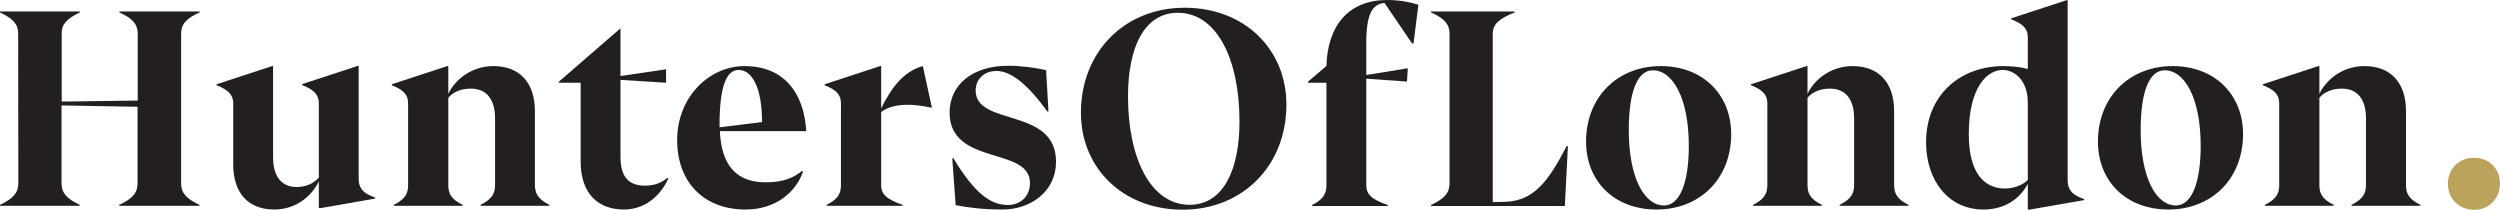 <?xml version="1.0" encoding="UTF-8"?>
<!-- Generator: Adobe Illustrator 27.5.0, SVG Export Plug-In . SVG Version: 6.00 Build 0)  -->
<svg xmlns="http://www.w3.org/2000/svg" xmlns:xlink="http://www.w3.org/1999/xlink" version="1.1" id="Layer_2_00000029047051183461950960000005035244308408574889_" x="0px" y="0px" viewBox="0 0 1486.7 124.8" style="enable-background:new 0 0 1486.7 124.8;" xml:space="preserve">
<style type="text/css">
	.st0{fill:#231F20;}
	.st1{fill:#BBA35C;}
</style>
<g>
	<path class="st0" d="M107.7,20v89.1c0,5.6,3.1,9.1,10.9,12.7v0.6H70.9v-0.6c7.9-3.6,10.9-7.1,10.9-12.7V63.5l-45.2-0.8v46.4   c0,5.6,3.1,9.1,10.8,12.7v0.6H0v-0.6c7.7-3.6,10.9-7.1,10.9-12.7l-0.1-89.2C10.9,14.5,7.7,11,0,7.4V6.8h47.5v0.6   c-7.7,3.6-11,7.1-10.8,12.6v40.4l45.2-0.6V20c0-5.6-3.1-9.1-10.9-12.6V6.8h47.7v0.6C110.7,10.9,107.7,14.5,107.7,20L107.7,20z"></path>
	<path class="st0" d="M223.1,117.5v0.6l-32.1,5.6h-1.4v-15.9c-4.2,9.1-14,16.8-26.5,16.8c-15.6,0-24.4-10-24.4-26.7V61.7   c0-4.6-1.9-7.9-9.9-11v-0.6l33-10.8h0.6v54.3c0,10.6,4.5,17.6,13.9,17.6c5.2,0,10-1.8,13.3-5.6v-44c0-4.6-1.9-7.9-9.9-11v-0.6   l33-10.8h0.6v67.1C213.3,110.9,214.9,114.7,223.1,117.5L223.1,117.5z"></path>
	<path class="st0" d="M326.7,121.8v0.6h-40.9v-0.6c6.9-3.4,8.6-6.9,8.6-11.7V70.3c0-10.6-4.6-17.6-14.4-17.6   c-5.4,0-10.2,1.7-13.4,5.4v52c0,4.8,1.5,8.3,8.5,11.7v0.6h-40.9v-0.6c6.9-3.4,8.5-6.9,8.5-11.7V61.7c0-4.6-1.7-7.9-9.7-11v-0.6   l33-10.8h0.6v16.5c4.3-9,14.3-16.5,26.8-16.5c15.7,0,24.7,10,24.7,26.7v44.1C318.2,114.9,319.8,118.4,326.7,121.8z"></path>
	<path class="st0" d="M397.5,106.1c-5.7,12.3-15.7,18.5-26.4,18.5c-15,0-25.8-8.9-25.8-28.7V49.2h-13v-0.6l36.7-31.8v28.4l27.1-4v8   l-27.1-1.7v45.8c0,12.2,5.1,17.1,14.6,17.1c5.7,0,9.7-1.7,13.3-4.6L397.5,106.1L397.5,106.1z"></path>
	<path class="st0" d="M477,101.6l0.5,0.6c-3.9,11.3-15.4,22.4-34.2,22.4c-24.2,0-40.6-15.7-40.6-41.3s19-44,40.1-44   c22.5,0,35.2,14.8,36.7,38.7h-51.4c0.9,20.8,10.3,30.8,28.2,30.4C465.4,108.3,471.9,105.9,477,101.6L477,101.6z M427.9,74.3v1.4   l25.3-3.1c-0.1-21.4-6.3-31-14-31C432.1,41.6,427.9,51.2,427.9,74.3L427.9,74.3z"></path>
	<path class="st0" d="M524,66.6v43.5c0,4.8,2.5,8.3,12.8,11.7v0.6h-45.2v-0.6c6.9-3.4,8.5-6.9,8.5-11.7V61.7c0-4.6-1.7-7.9-9.7-11   v-0.6l33-10.8h0.6v25.1c6-11.9,13-21.9,24.8-25.1l5.4,24.8C543.8,61.8,531.6,60.9,524,66.6L524,66.6z"></path>
	<path class="st0" d="M568.3,122l-2-27.8l0.6-0.2c12.7,21,22.1,27.9,32.5,27.9c7.1,0,13.1-4.8,13.1-13.1c0-21.8-47.8-10-47.8-41.9   c0-16,13-27.8,34.9-27.8c7.7,0,16.3,1.2,22.5,2.6l1.4,24.5l-0.6,0.2c-11.7-16.2-21.6-24.2-30.4-24.2c-7.2,0-12.3,4.9-12.3,11.6   c0,21.6,47.8,9.7,47.8,42.4c0,17.6-15,28.4-31.9,28.4C584.7,124.6,575.4,123.4,568.3,122L568.3,122z"></path>
	<path class="st0" d="M642.8,67.1c0-36.4,26.1-62.5,61.7-62.5S765,29.3,765,62.2c0,36.4-26.1,62.5-61.7,62.5S642.8,99.8,642.8,67.1z    M737.1,72.2c0-36.7-13.3-64.6-36.7-64.6c-20,0-29.6,20.7-29.6,49.7c0,36.5,13.3,64.5,36.7,64.5   C727.4,121.7,737.1,101.2,737.1,72.2z"></path>
	<path class="st0" d="M843.5,2.8l-2.9,23h-0.9L823.3,1.7c-7.2,0.9-10.8,6.3-10.8,24.1v18.8l24.7-4l-0.5,7.9l-24.2-1.7v63.4   c0,4.8,2.5,8.3,12.8,11.7v0.6h-45v-0.6c6.8-3.4,8.5-6.9,8.5-11.7V49.2h-11v-0.6l11-9.4C789.5,14.8,802.3,0,824.9,0   C832,0,838.4,1.2,843.5,2.8L843.5,2.8z"></path>
	<path class="st0" d="M932.4,87l-1.8,35.2v0.3H851v-0.6c7.9-3.7,11-7.1,11-12.8V20c0-5.6-3.1-9.1-11-12.6V6.8h49.7v0.6   c-9.2,3.6-13,7.1-13,12.6v100.2l7.9-0.2c17-0.8,25.5-12.8,36.1-33.2L932.4,87L932.4,87z"></path>
	<path class="st0" d="M943.2,84.2c0-26.8,19-44.9,44.4-44.9s41.9,17.3,41.9,40.4c0,27-19,44.9-44.4,44.9S943.2,107.5,943.2,84.2   L943.2,84.2z M1004.3,86.7c0-28.4-9.6-44.9-21.4-44.9c-9.2,0-14.3,12.8-14.3,35.5c0,28.4,9.2,44.9,21,44.9   C998.7,122.1,1004.3,109.3,1004.3,86.7L1004.3,86.7z"></path>
	<path class="st0" d="M1134.9,121.8v0.6h-40.9v-0.6c6.9-3.4,8.6-6.9,8.6-11.7V70.3c0-10.6-4.6-17.6-14.3-17.6   c-5.4,0-10.2,1.7-13.4,5.4v52c0,4.8,1.5,8.3,8.5,11.7v0.6h-40.9v-0.6c6.9-3.4,8.5-6.9,8.5-11.7V61.7c0-4.6-1.7-7.9-9.7-11v-0.6   l33-10.8h0.6v16.5c4.3-9,14.3-16.5,26.8-16.5c15.7,0,24.7,10,24.7,26.7v44.1C1126.5,114.9,1128,118.4,1134.9,121.8z"></path>
	<path class="st0" d="M1239.4,118.4v0.6l-32.1,5.6h-1.4v-15.4c-4.5,8.9-13.6,15.4-26.4,15.4c-20.5,0-34.1-16.8-34.1-40.1   c0-27.8,20.1-45.2,46-45.2c5.4,0,10.3,0.6,14.5,1.7V22.4c0-4.6-1.8-7.9-9.9-10.9v-0.6l33-10.8h0.6v107.3   C1229.7,111.8,1231.2,115.7,1239.4,118.4z M1205.9,107v-46c0-13.6-8.2-19.4-15-19.4c-9.2,0-20.1,10.3-20.1,38.1   c0,23.6,9.4,32.4,21.6,32.4C1197.6,112.1,1202.8,110.1,1205.9,107z"></path>
	<path class="st0" d="M1247.6,84.2c0-26.8,19-44.9,44.4-44.9s41.9,17.3,41.9,40.4c0,27-19,44.9-44.4,44.9S1247.6,107.5,1247.6,84.2z    M1308.7,86.7c0-28.4-9.6-44.9-21.4-44.9c-9.2,0-14.3,12.8-14.3,35.5c0,28.4,9.2,44.9,21,44.9   C1303.1,122.1,1308.7,109.3,1308.7,86.7L1308.7,86.7z"></path>
	<path class="st0" d="M1439.3,121.8v0.6h-40.9v-0.6c6.9-3.4,8.6-6.9,8.6-11.7V70.3c0-10.6-4.6-17.6-14.3-17.6   c-5.4,0-10.2,1.7-13.4,5.4v52c0,4.8,1.5,8.3,8.5,11.7v0.6h-40.9v-0.6c6.9-3.4,8.5-6.9,8.5-11.7V61.7c0-4.6-1.7-7.9-9.7-11v-0.6   l33-10.8h0.6v16.5c4.3-9,14.3-16.5,26.8-16.5c15.7,0,24.7,10,24.7,26.7v44.1C1430.8,114.9,1432.4,118.4,1439.3,121.8z"></path>
	<path class="st1" d="M1455.7,109.2c0-8.8,6.6-15.4,15.6-15.4s15.4,6.6,15.4,15.4s-6.6,15.6-15.4,15.6S1455.7,118.2,1455.7,109.2z"></path>
</g>
</svg>

